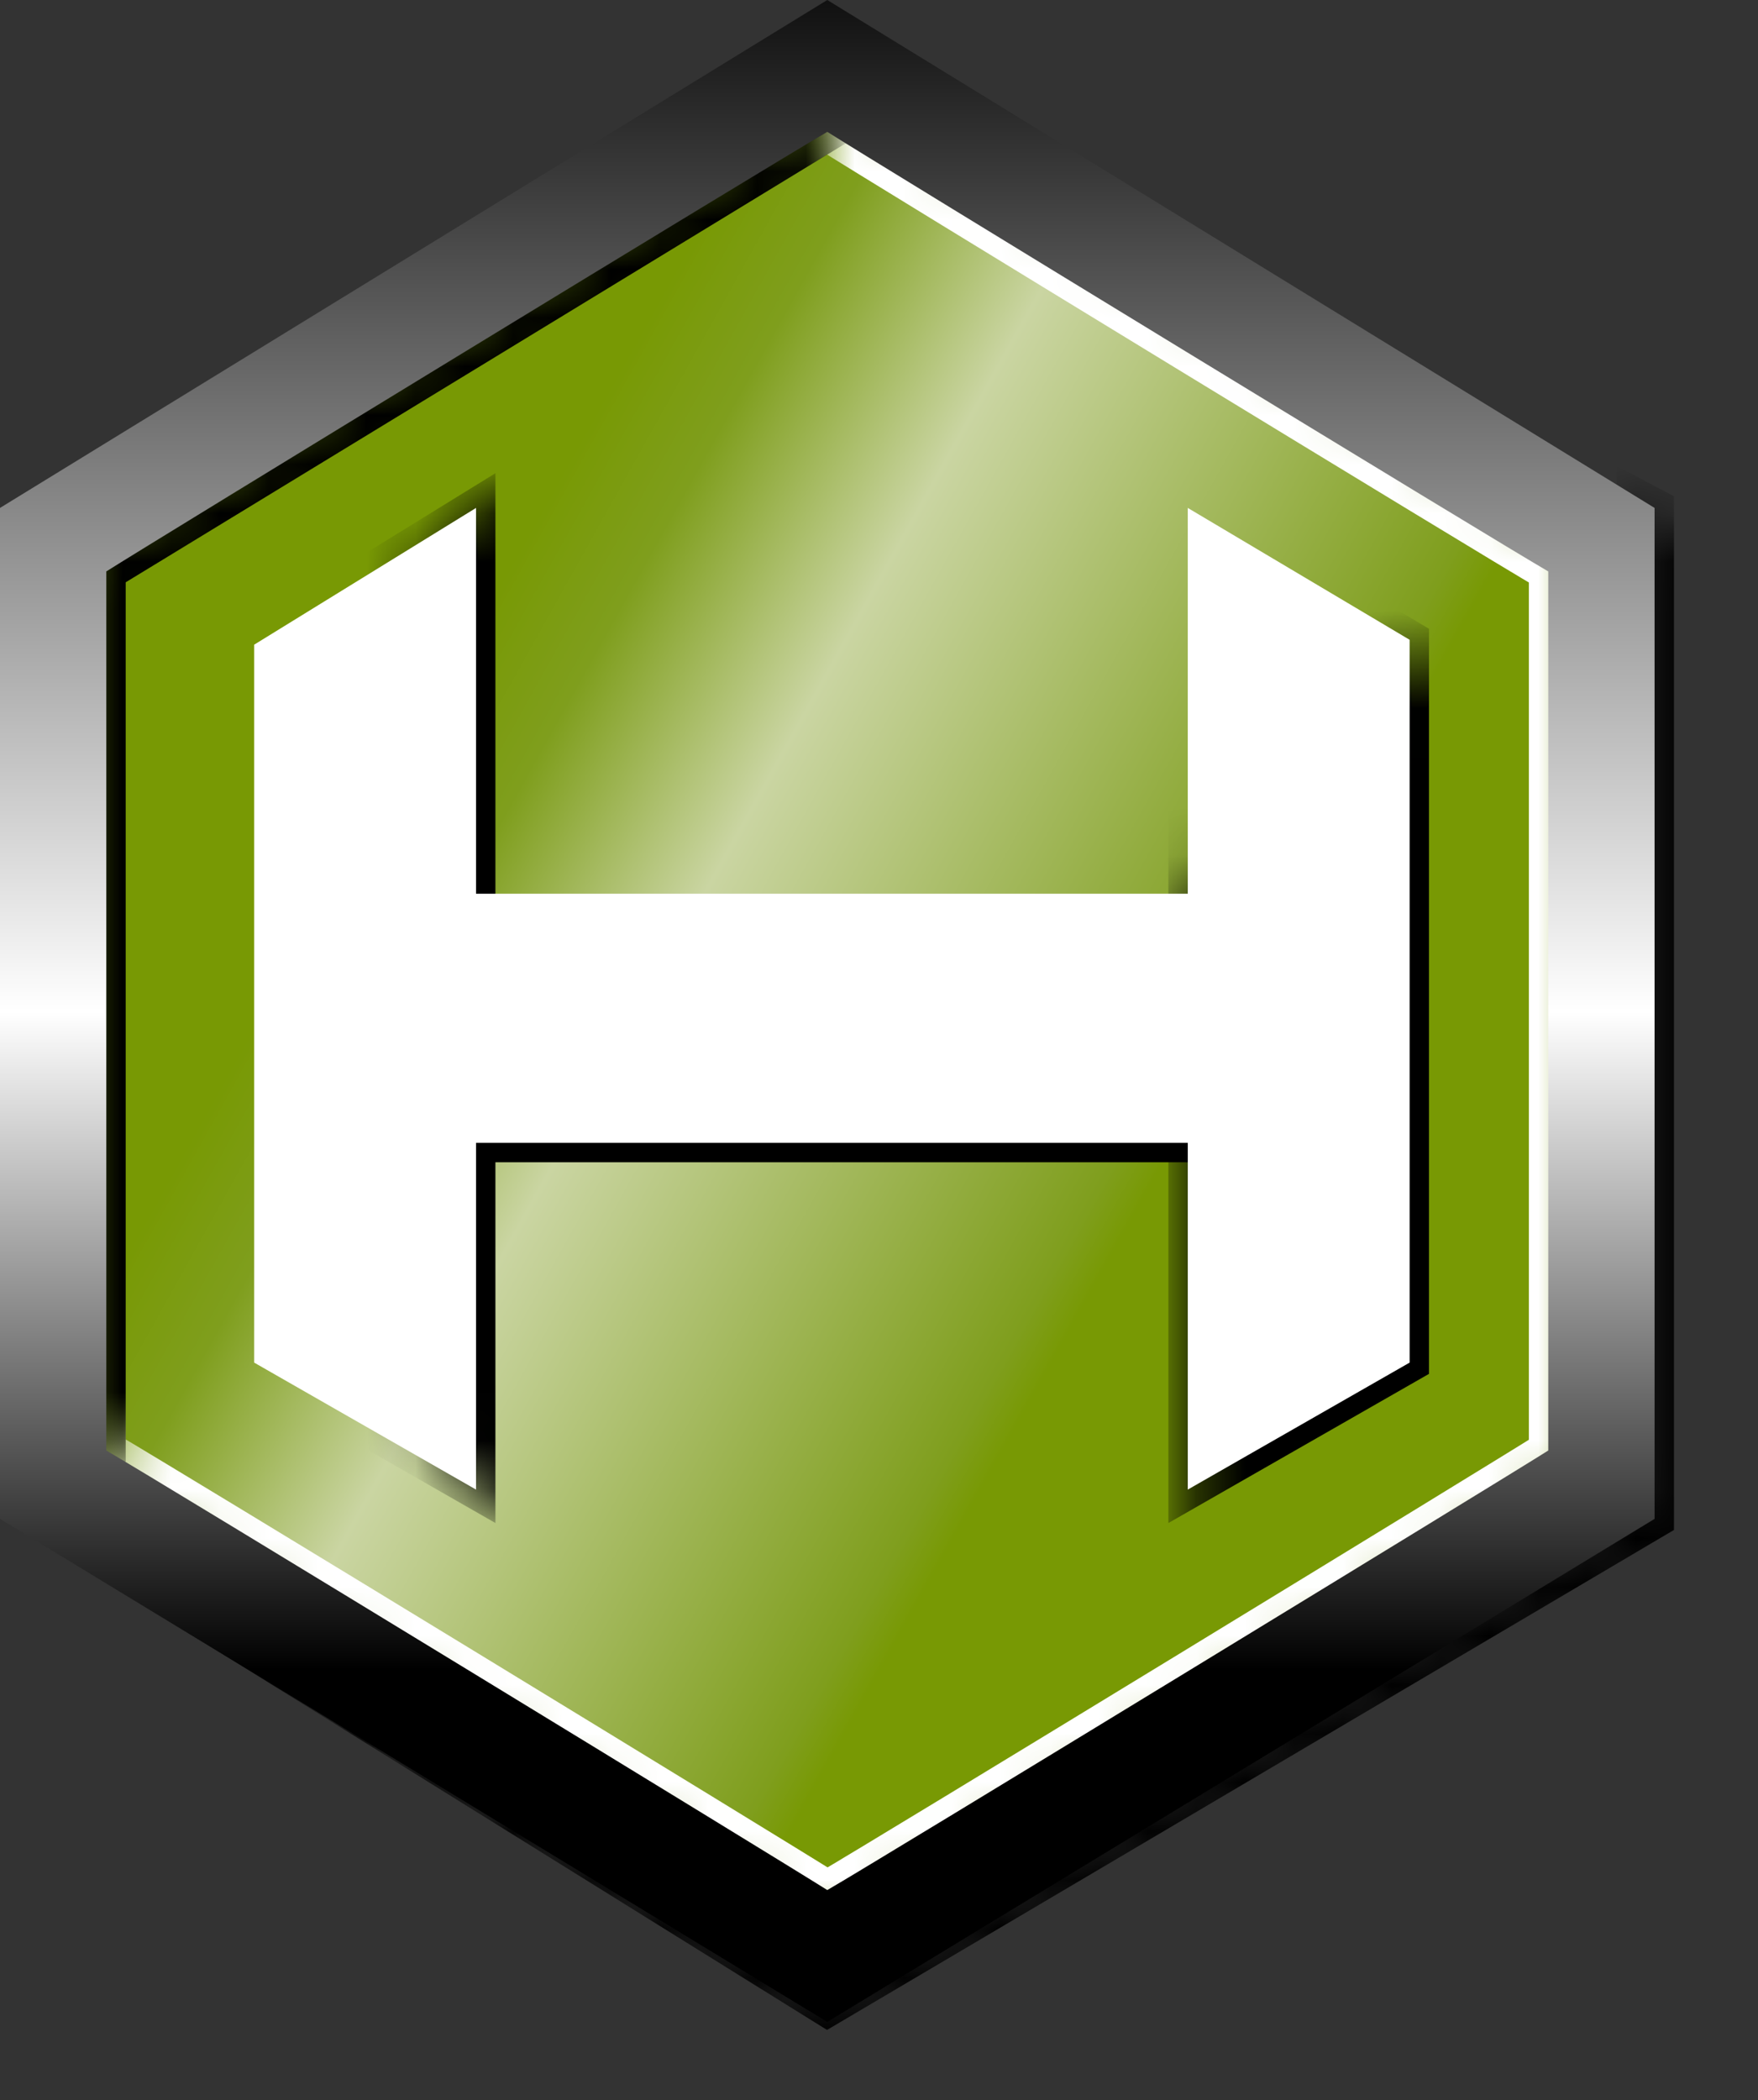 <?xml version="1.0" encoding="UTF-8"?>
<svg width="36" height="43" viewBox="0 0 36 43" fill="none" xmlns="http://www.w3.org/2000/svg">
<rect x="0" y="0" width="36" height="43" fill="#333333" stroke="none"/>
<path d="M1.136 11L16.941 1.4L32.746 11V30.4L16.941 40L1.136 30.4V11Z" fill="url(#paint0_linear_113_58)"/>
<mask id="mask0_113_58" style="mask-type:luminance" maskUnits="userSpaceOnUse" x="1" y="1" width="32" height="39">
<path d="M32.367 30.2V11.1L16.941 1.6V20.7L1.514 30.1L16.941 39.8L32.367 30.2V30.2Z" fill="white"/>
</mask>
<g mask="url(#mask0_113_58)">
<path d="M32.367 30.2V11.1L16.941 1.6L1.514 11.1V30.1L16.941 39.8L32.367 30.2ZM31.705 29.7C30.758 30.3 17.982 38.1 16.941 38.7C15.994 38.1 3.218 30.3 2.177 29.7V11.7C3.123 11.1 15.9 3.3 16.941 2.7C17.887 3.3 30.664 11.1 31.705 11.7V29.7Z" fill="white" stroke="white" stroke-width="0.794"/>
</g>
<mask id="mask1_113_58" style="mask-type:luminance" maskUnits="userSpaceOnUse" x="1" y="2" width="16" height="29">
<path d="M3.691 28.8L1.514 30.1V11.4L16.941 2V4.4L3.691 12.5V28.8Z" fill="white"/>
</mask>
<g mask="url(#mask1_113_58)">
<path d="M2.177 29.7L1.514 30.1V11.4L16.941 2V2.7L2.177 11.7V29.7Z" fill="black" stroke="black" stroke-width="0.794"/>
</g>
<mask id="mask2_113_58" style="mask-type:luminance" maskUnits="userSpaceOnUse" x="0" y="10" width="36" height="33">
<path d="M0 31L16.941 42.3L35.301 31.5V11.3L33.503 10.2V30.8C33.314 30.9 16.941 40.9 16.941 40.9C16.941 40.9 0.852 30.8 0.568 30.7L0 31Z" fill="white"/>
</mask>
<g mask="url(#mask2_113_58)">
<path d="M0.379 30.8L16.941 41.1L33.882 31.1V10.4L33.503 10.2V30.8C33.314 30.9 16.941 40.9 16.941 40.9C16.941 40.9 0.852 30.8 0.568 30.7L0.379 30.8Z" fill="black" stroke="black" stroke-width="0.794"/>
</g>
<path d="M33.882 30.4V10.4L16.941 0L0 10.4V31.1L16.941 41.4L33.882 31.1V30.4ZM31.705 29.7C30.758 30.3 17.982 38.1 16.941 38.7C15.994 38.1 3.218 30.3 2.177 29.7V11.7C3.123 11.1 15.9 3.3 16.941 2.7C17.887 3.3 30.664 11.1 31.705 11.7V29.7Z" fill="url(#paint1_linear_113_58)"/>
<mask id="mask3_113_58" style="mask-type:luminance" maskUnits="userSpaceOnUse" x="8" y="9" width="18" height="23">
<path d="M25.459 18.3H11.262V9.5L8.896 10.9L8.234 12.5L8.139 28L9.275 30.3L11.452 31.5V25.5H25.459V18.3Z" fill="white"/>
</mask>
<g mask="url(#mask3_113_58)">
<path d="M24.323 20.7H9.748V10.4L5.205 13.2V27.9L9.748 30.5V23.4H24.323V20.7Z" fill="black" stroke="black" stroke-width="0.794"/>
</g>
<mask id="mask4_113_58" style="mask-type:luminance" maskUnits="userSpaceOnUse" x="24" y="13" width="7" height="20">
<path d="M24.323 32.7L30.285 29.2V14L28.866 13.1L24.323 18.3V32.7Z" fill="white"/>
</mask>
<g mask="url(#mask4_113_58)">
<path d="M24.323 10.4V30.5L28.866 27.9V13.1L24.323 10.4Z" fill="black" stroke="black" stroke-width="0.794"/>
</g>
<path d="M24.323 10.4V18.3H9.748V10.4L5.205 13.2V27.9L9.748 30.5V23.4H24.323V30.5L28.866 27.9V13.1L24.323 10.4Z" fill="white"/>
<defs>
<linearGradient id="paint0_linear_113_58" x1="23.337" y1="24.694" x2="7.924" y2="16.098" gradientUnits="userSpaceOnUse">
<stop stop-color="#789904"/>
<stop offset="0.051" stop-color="#7F9E1D"/>
<stop offset="0.618" stop-color="#CAD5A2"/>
<stop offset="0.865" stop-color="#7F9E1D"/>
<stop offset="1" stop-color="#789904"/>
</linearGradient>
<linearGradient id="paint1_linear_113_58" x1="16.945" y1="0.043" x2="16.945" y2="41.383" gradientUnits="userSpaceOnUse">
<stop stop-color="#111111"/>
<stop offset="0.5" stop-color="white"/>
<stop offset="0.826"/>
</linearGradient>
</defs>
</svg>

